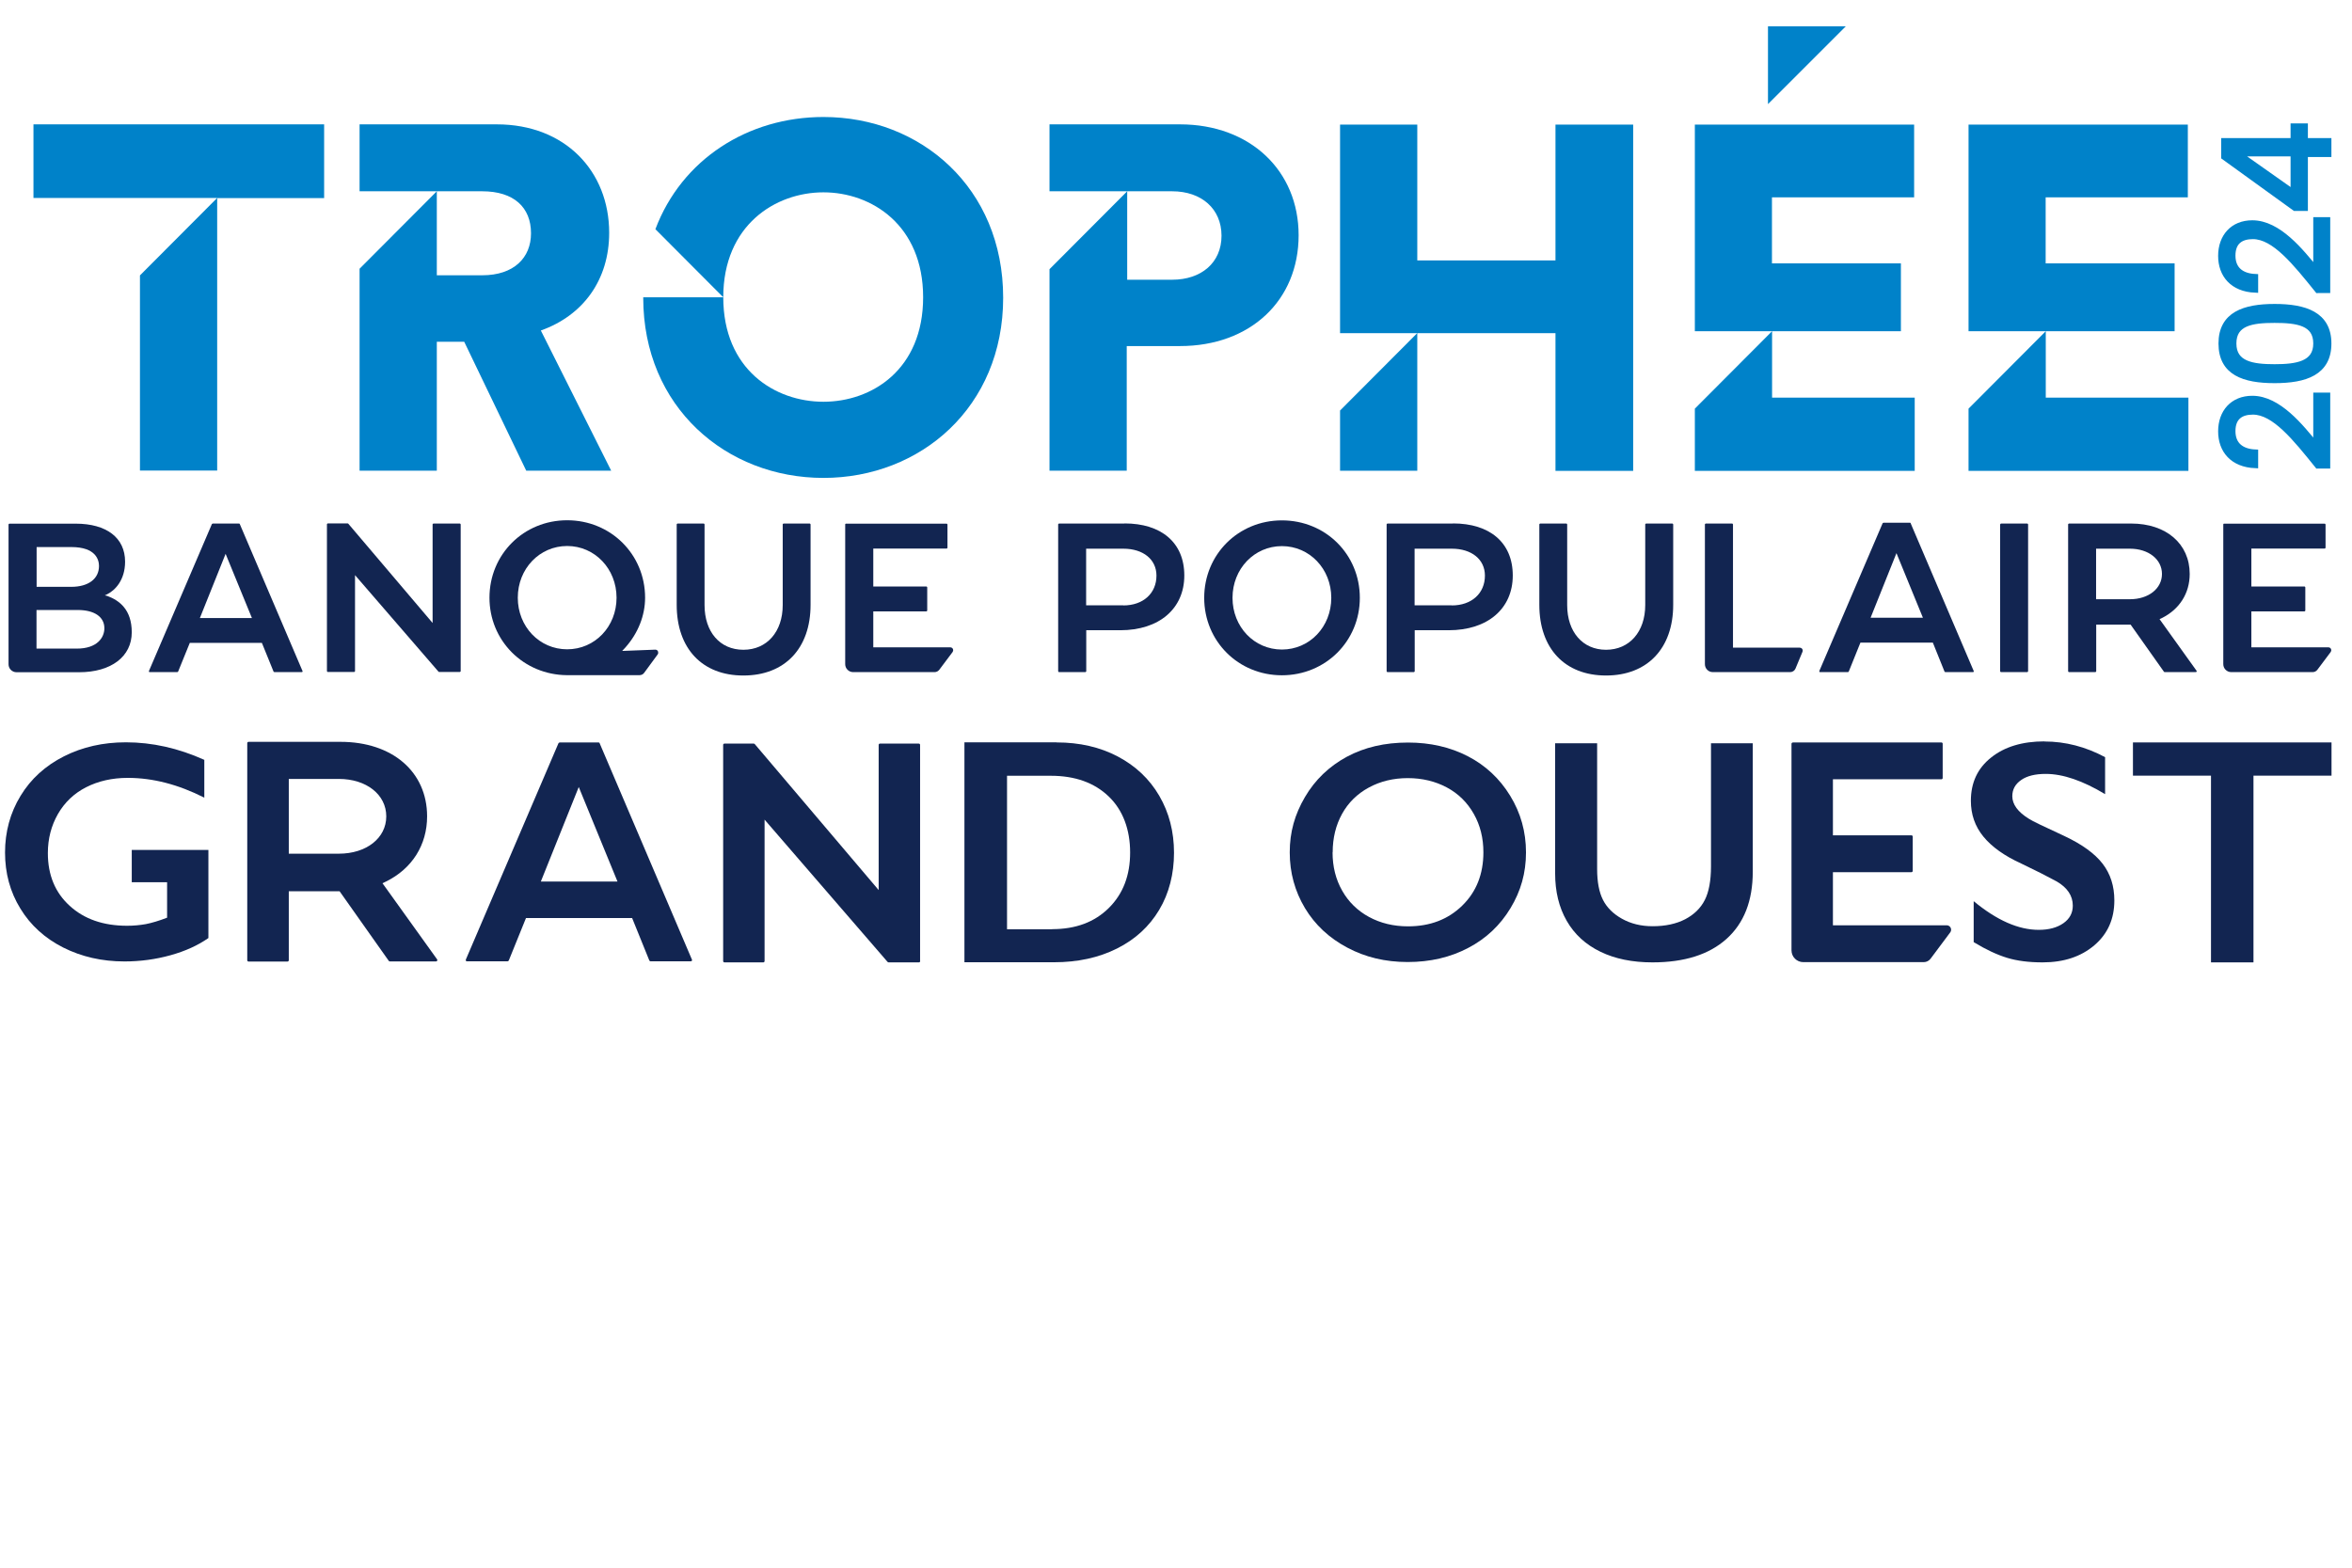 <?xml version="1.0" encoding="utf-8"?>
<svg version="1.1" xmlns="http://www.w3.org/2000/svg" xmlns:xlink="http://www.w3.org/1999/xlink" x="0px" y="0px" width="201px" height="134px" viewBox="0 0 201 134">
<defs>
<style>
.cls-1{stroke:#0082C9;stroke-miterlimit:10;stroke-width:.5px;}
.cls-1,.cls-2{fill: #0082C9;}
.cls-2,.cls-3{stroke-width:0px;}
.cls-3{fill:#122551;} 
</style>
</defs>
<g>
<g>
<path class="cls-2" d="m2.86,10.63h24.84v6.3h-9.14v23.29h-6.6v-16.68l6.6-6.62H2.86v-6.3Z"/>
<path class="cls-2" d="m46.22,28.25l6.01,11.98h-7.26l-5.3-11.02h-2.34v11.02h-6.6v-17.26l6.6-6.62v7.18h3.88c2.71,0,4.17-1.5,4.17-3.59,0-2.21-1.46-3.59-4.17-3.59h-10.48v-5.72h11.73c5.84,0,9.6,4.01,9.6,9.27,0,4.01-2.21,7.06-5.84,8.35Z"/>
<path class="cls-2" d="m85.73,25.45c0,9.35-7.06,15.4-15.36,15.4s-15.4-6.05-15.4-15.4c0-.01,0-.03,0-.04h6.84c0,6.18,4.42,8.93,8.56,8.93s8.52-2.75,8.52-8.93-4.42-8.97-8.52-8.97-8.56,2.8-8.56,8.97l-5.8-5.82c2.25-5.97,7.91-9.59,14.36-9.59,8.31,0,15.36,6.05,15.36,15.45Z"/>
<path class="cls-2" d="m110.98,20.1c0,5.59-4.13,9.48-10.14,9.48h-4.55v10.65h-6.6v-17.22l6.64-6.66v7.56h3.84c2.5,0,4.22-1.46,4.22-3.76s-1.71-3.8-4.22-3.8h-10.48v-5.72h11.15c6.01,0,10.14,3.97,10.14,9.48Z"/>
<path class="cls-2" d="m132.93,10.65h6.64v29.6h-6.64v-11.77h-18.41V10.65h6.6v11.61h11.81v-11.61Zm-18.41,24.44l6.6-6.62v11.77h-6.6v-5.16Z"/>
<path class="cls-2" d="m162.46,28.31h-17.62V10.65h18.74v6.22h-12.15v5.64h11.02v5.8Zm-11.02,5.68h12.19v6.26h-18.79v-5.32l6.6-6.62v5.68Z"/>
<path class="cls-2" d="m185.85,28.31h-17.62V10.65h18.74v6.22h-12.15v5.64h11.02v5.8Zm-11.02,5.68h12.19v6.26h-18.79v-5.32l6.6-6.62v5.68Z"/>
<polygon class="cls-2" points="157.74 2.25 151.09 8.9 151.09 2.25 157.74 2.25">
</polygon>
</g>
<g>
<path class="cls-1" d="m198.07,39.8c-1.91-2.37-3.7-4.61-5.54-4.61-1,0-1.74.44-1.74,1.66s.81,1.77,1.94,1.82v1.1c-1.92-.08-2.92-1.28-2.92-2.9s1-2.79,2.67-2.79c2.24,0,4.15,2.42,5.46,4.02v-4.29h.95v5.99h-.81Z"/>
<path class="cls-1" d="m189.84,29.36c0-2.48,1.97-3.13,4.55-3.13s4.6.65,4.6,3.13-1.98,3.14-4.6,3.14-4.55-.65-4.55-3.14Zm1.03,0c0,1.78,1.64,2.02,3.51,2.02s3.56-.24,3.56-2.02-1.62-2.01-3.56-2.01-3.51.24-3.51,2.01Z"/>
<path class="cls-1" d="m198.07,24.8c-1.91-2.37-3.7-4.61-5.54-4.61-1,0-1.74.44-1.74,1.66s.81,1.77,1.94,1.82v1.1c-1.92-.08-2.92-1.28-2.92-2.9s1-2.79,2.67-2.79c2.24,0,4.15,2.42,5.46,4.02v-4.29h.95v5.99h-.81Z"/>
<path class="cls-1" d="m196.98,13.17v4.61h-.86l-6.05-4.37v-1.36h5.93v-1.25h.98v1.25h2.01v1.12h-2.01Zm-.98-.05h-4.75l4.75,3.35v-3.35Z"/>
</g>
</g>
<g>
<g>
<g>
<path class="cls-3" d="m171.02,44.75h2.21c.05,0,.09.04.09.09v12.52c0,.05-.04.09-.09.09h-2.21c-.05,0-.09-.04-.09-.09v-12.51c0-.05.04-.1.1-.1Z"/>
<path class="cls-3" d="m109.55,44.48c-3.72,0-6.64,2.91-6.64,6.62s2.92,6.62,6.64,6.62,6.66-2.91,6.66-6.62-2.92-6.62-6.66-6.62Zm4.22,6.62c0,2.48-1.85,4.42-4.22,4.42s-4.22-1.94-4.22-4.42,1.86-4.42,4.22-4.42,4.22,1.94,4.22,4.42Z"/>
<path class="cls-3" d="m124.17,44.75h-5.6s-.07.03-.07.07v12.56s.03.07.07.07h2.26s.07-.03.07-.07v-3.51h2.91c3.32,0,5.47-1.84,5.47-4.68s-2-4.45-5.1-4.45Zm-.1,6.99h-3.18v-4.84h3.18c1.7,0,2.83.92,2.83,2.3,0,1.52-1.14,2.55-2.83,2.55Z"/>
<path class="cls-3" d="m96.1,44.75h-5.6s-.07.03-.07.07v12.56s.03.07.07.07h2.26s.07-.03.07-.07v-3.51h2.91c3.32,0,5.47-1.84,5.47-4.68s-2-4.45-5.1-4.45Zm-.1,6.99h-3.18v-4.84h3.18c1.7,0,2.83.92,2.83,2.3,0,1.52-1.14,2.55-2.83,2.55Z"/>
<path class="cls-3" d="m142.91,44.75h-2.24s-.07.03-.07.07v6.9c0,2.28-1.35,3.82-3.35,3.82s-3.32-1.53-3.32-3.82v-6.9s-.03-.07-.07-.07h-2.24s-.07.03-.07.07v6.88c0,3.73,2.18,6.04,5.7,6.04s5.74-2.31,5.74-6.04v-6.88s-.03-.07-.07-.07Z"/>
<path class="cls-3" d="m153.81,55.36h-5.71v-10.54s-.03-.07-.07-.07h-2.26s-.07.03-.07.07v11.95c0,.38.3.68.68.68h6.61c.2,0,.38-.13.45-.3l.6-1.44s.02-.06.02-.1c0-.14-.11-.25-.25-.25Z"/>
<path class="cls-3" d="m163.3,44.72s-.04-.04-.07-.04h-2.27s-.05.02-.07.04l-5.41,12.63s0,.05,0,.07c.01.02.04.03.06.03h2.38s.06-.02.07-.04l1-2.48h6.19l1,2.48s.04.04.07.04h2.36s.05-.01.06-.03c.01-.02.02-.05,0-.07l-5.39-12.63Zm-3.44,8.08l2.21-5.52,2.26,5.52h-4.47Z"/>
<path class="cls-3" d="m184.54,52.93l.21-.1h0c1.51-.75,2.38-2.12,2.38-3.77,0-2.58-2.01-4.31-5-4.31h-5.32s-.07.03-.07.07v12.56s.03.07.07.07h2.26s.07-.03.07-.07v-3.99h2.94l2.85,4.03s.04.03.06.03h2.67s.05-.02.06-.04c.01-.02.01-.05,0-.07l-3.16-4.41Zm-5.41-6.03h2.89c1.59,0,2.74.91,2.74,2.16s-1.15,2.16-2.74,2.16h-2.89v-4.32Z"/>
<path class="cls-3" d="m190.07,44.75s-.07.03-.07.07v11.95c0,.38.31.68.68.68h6.96c.16,0,.31-.08.4-.2l1.14-1.52s.05-.1.05-.15c0-.14-.11-.25-.25-.25h-6.58v-3.07h4.54s.07-.03.07-.07v-1.99s-.03-.07-.07-.07h-4.54v-3.24h6.27s.07-.03.07-.07v-1.99s-.03-.07-.07-.07h-8.61Z"/>
</g>
<g>
<path class="cls-3" d="m72.3,44.75s-.07.03-.07.07v11.95c0,.38.31.68.68.68h6.96c.16,0,.31-.08.4-.2l1.14-1.52s.05-.1.05-.15c0-.14-.11-.25-.25-.25h-6.58v-3.07h4.54s.07-.03.07-.07v-1.99s-.03-.07-.07-.07h-4.54v-3.24h6.27s.07-.03.07-.07v-1.99s-.03-.07-.07-.07h-8.61Z"/>
<path class="cls-3" d="m63.53,57.74c3.54,0,5.74-2.32,5.74-6.04v-6.88s-.03-.07-.07-.07h-2.24s-.07.03-.07.07v6.9c0,2.28-1.35,3.82-3.36,3.82s-3.32-1.53-3.32-3.82v-6.9s-.03-.07-.07-.07h-2.24s-.07.03-.07.07v6.88c0,3.73,2.18,6.04,5.69,6.04Z"/>
<path class="cls-3" d="m56.25,55.79c0,.05-.01.1-.04.14l-1.16,1.58c-.09.13-.24.2-.4.2h-6.23c-1.79-.02-3.45-.72-4.68-1.95-1.23-1.24-1.91-2.89-1.91-4.67,0-3.71,2.92-6.62,6.64-6.62s6.66,2.91,6.66,6.62c0,1.52-.6,3.04-1.69,4.26l-.27.29s2.82-.11,2.83-.11c.15,0,.25.1.25.25Zm-12-4.7c0,2.47,1.85,4.41,4.22,4.41s4.22-1.94,4.22-4.41-1.86-4.42-4.22-4.42-4.22,1.94-4.22,4.42Z"/>
<path class="cls-3" d="m39.37,57.38v-12.56s-.03-.07-.07-.07h-2.26s-.07.03-.07.07v8.43l-7.2-8.48s-.03-.03-.05-.03h-1.71s-.07.03-.07.07v12.56s.03.07.07.07h2.26s.07-.03.07-.07v-8.21l7.14,8.26s.03.02.05.02h1.77s.07-.03.07-.07Z"/>
<path class="cls-3" d="m20.5,44.79s-.04-.04-.07-.04h-2.25s-.05.02-.07.04l-5.38,12.56s0,.05,0,.07c.01.02.04.03.06.03h2.36s.06-.02.07-.04l1-2.46h6.16l1,2.46s.04.04.07.04h2.34s.05-.01.06-.03c.01-.02.02-.05,0-.07l-5.36-12.56Zm1.03,8.04h-4.45l2.2-5.49,2.25,5.49Z"/>
<path class="cls-3" d="m9.17,50.94l-.21-.05.19-.09c.69-.34,1.54-1.22,1.54-2.79,0-2.04-1.58-3.25-4.23-3.25H.8s-.07.03-.07.07v11.95c0,.38.31.68.68.68h5.35c2.74,0,4.5-1.34,4.5-3.41,0-1.93-1.04-2.72-2.09-3.11Zm-6.04-4.18h2.96c2.14,0,2.37,1.13,2.37,1.62,0,1.1-.91,1.78-2.37,1.78h-2.96v-3.4Zm3.43,8.68h-3.44v-3.3h3.52c1.42,0,2.28.58,2.28,1.56,0,.8-.62,1.74-2.35,1.74Z"/>
</g>
</g>
<g>
<path class="cls-3" d="m153.21,63.47c-.06,0-.11.05-.11.11v17.65c0,.56.45,1.01,1.01,1.01h10.29c.23,0,.45-.11.59-.3l1.68-2.25c.05-.06.07-.14.07-.22,0-.21-.17-.38-.38-.38h-9.72v-4.54h6.71c.06,0,.11-.05.11-.11v-2.93c0-.06-.05-.11-.11-.11h-6.71v-4.79h9.27c.06,0,.11-.05.11-.11v-2.93c0-.06-.05-.11-.11-.11h-12.71Z"/>
<path class="cls-3" d="m10.76,63.45c2.25,0,4.48.5,6.7,1.5v3.23c-2.21-1.12-4.39-1.69-6.54-1.69-1.33,0-2.52.27-3.56.8-1.04.53-1.84,1.3-2.41,2.29-.57,1-.86,2.11-.86,3.34,0,1.87.62,3.37,1.86,4.5,1.24,1.14,2.88,1.71,4.91,1.71.56,0,1.09-.05,1.6-.14.51-.1,1.12-.28,1.82-.55v-3.03h-3.02v-2.76h6.55v7.53c-.9.63-1.98,1.12-3.24,1.47s-2.57.53-3.93.53c-1.93,0-3.67-.4-5.24-1.19-1.56-.79-2.79-1.9-3.66-3.33-.88-1.43-1.31-3.03-1.31-4.79s.44-3.4,1.33-4.85c.88-1.45,2.12-2.57,3.7-3.37,1.58-.8,3.35-1.2,5.29-1.2Z"/>
<path class="cls-3" d="m90.3,63.46c1.96,0,3.7.4,5.22,1.2,1.52.8,2.71,1.92,3.55,3.36.84,1.44,1.26,3.07,1.26,4.87s-.42,3.47-1.27,4.89c-.85,1.42-2.05,2.52-3.61,3.3-1.56.78-3.35,1.17-5.37,1.17h-7.66v-18.8h7.87Zm-.38,15.96c2.01,0,3.62-.6,4.84-1.81,1.22-1.21,1.82-2.79,1.82-4.74s-.61-3.63-1.84-4.8c-1.22-1.17-2.87-1.76-4.94-1.76h-3.74v13.12h3.86Z"/>
<path class="cls-3" d="m120.33,63.47c1.89,0,3.6.39,5.11,1.17,1.51.78,2.72,1.91,3.62,3.38.9,1.47,1.35,3.08,1.35,4.84s-.44,3.3-1.32,4.76c-.88,1.46-2.08,2.6-3.61,3.4-1.53.81-3.26,1.21-5.18,1.21s-3.62-.41-5.16-1.23c-1.55-.82-2.76-1.95-3.62-3.38-.86-1.44-1.3-3.02-1.3-4.76s.43-3.25,1.3-4.73c.86-1.47,2.06-2.62,3.57-3.44,1.52-.82,3.26-1.22,5.24-1.22Zm-6.45,9.39c0,1.21.27,2.3.82,3.27s1.32,1.72,2.3,2.25c.98.53,2.09.8,3.33.8,1.88,0,3.42-.59,4.63-1.77,1.21-1.18,1.81-2.7,1.81-4.56,0-1.21-.27-2.31-.82-3.28-.55-.97-1.31-1.73-2.3-2.26-.99-.53-2.11-.8-3.34-.8s-2.35.27-3.34.81c-.99.54-1.75,1.29-2.28,2.25-.53.96-.8,2.06-.8,3.28Z"/>
<path class="cls-3" d="m136.49,63.53v10.76c0,1.1.17,1.98.5,2.63.33.65.87,1.19,1.62,1.61.75.42,1.62.64,2.62.64,1.09,0,2.02-.2,2.79-.6.76-.4,1.32-.95,1.67-1.64.35-.69.53-1.65.53-2.88v-10.52h3.57v10.98c0,2.49-.75,4.4-2.24,5.74-1.49,1.34-3.6,2.01-6.33,2.01-1.71,0-3.2-.3-4.45-.91-1.26-.61-2.22-1.49-2.88-2.64-.66-1.15-.99-2.5-.99-4.06v-11.12h3.59Z"/>
<path class="cls-3" d="m174.72,63.38c1.79,0,3.52.45,5.18,1.34v3.16c-1.91-1.15-3.6-1.73-5.07-1.73-.9,0-1.6.17-2.1.52-.51.35-.76.81-.76,1.39,0,.69.47,1.34,1.41,1.92.26.18,1.28.67,3.04,1.48,1.51.71,2.6,1.5,3.27,2.37s1,1.91,1,3.14c0,1.58-.57,2.86-1.71,3.83-1.14.97-2.61,1.46-4.42,1.46-1.18,0-2.19-.13-3.04-.39-.85-.26-1.8-.7-2.85-1.34v-3.5c1.97,1.63,3.82,2.45,5.56,2.45.87,0,1.57-.19,2.11-.57.54-.38.8-.88.8-1.5,0-.85-.47-1.55-1.4-2.08-.77-.42-1.77-.93-2.99-1.51-1.45-.66-2.53-1.43-3.25-2.31-.72-.88-1.07-1.9-1.07-3.06,0-1.55.57-2.78,1.73-3.7,1.15-.92,2.67-1.38,4.56-1.38Z"/>
<path class="cls-3" d="m199.25,63.46v2.84h-6.67v15.96h-3.63v-15.96h-6.67v-2.84h16.98Z"/>
<path class="cls-3" d="m32.68,75.5l.31-.15h0c2.23-1.1,3.51-3.13,3.51-5.57,0-3.81-2.97-6.37-7.4-6.37h-7.86c-.06,0-.11.05-.11.11v18.56c0,.06.05.11.11.11h3.33c.06,0,.11-.05.11-.11v-5.9h4.34l4.21,5.96s.05.04.09.04h3.95s.08-.02.09-.06c.02-.04.02-.08,0-.11l-4.67-6.51Zm-8-8.92h4.28c2.35,0,4.05,1.34,4.05,3.2s-1.7,3.19-4.05,3.19h-4.28v-6.39Z"/>
<path class="cls-3" d="m78.63,82.15v-18.48c0-.06-.05-.11-.11-.11h-3.32c-.06,0-.11.05-.11.11v12.41l-10.59-12.48s-.05-.04-.08-.04h-2.51c-.06,0-.11.05-.11.11v18.48c0,.06.05.11.11.11h3.32c.06,0,.11-.05.11-.11v-12.09l10.51,12.16s.05.04.08.04h2.6c.06,0,.11-.05.11-.11Z"/>
<path class="cls-3" d="m51.25,63.52s-.05-.06-.1-.06h-3.32s-.08.03-.1.06l-7.92,18.5s-.01.07,0,.1c.02.03.05.05.09.05h3.48s.08-.03.1-.07l1.47-3.63h9.07l1.47,3.63s.05.07.1.07h3.45s.07-.02.09-.05c.02-.03.02-.07,0-.1l-7.89-18.5Zm1.52,11.83h-6.55l3.24-8.08,3.31,8.08Z"/>
</g>
</g>
</svg>
